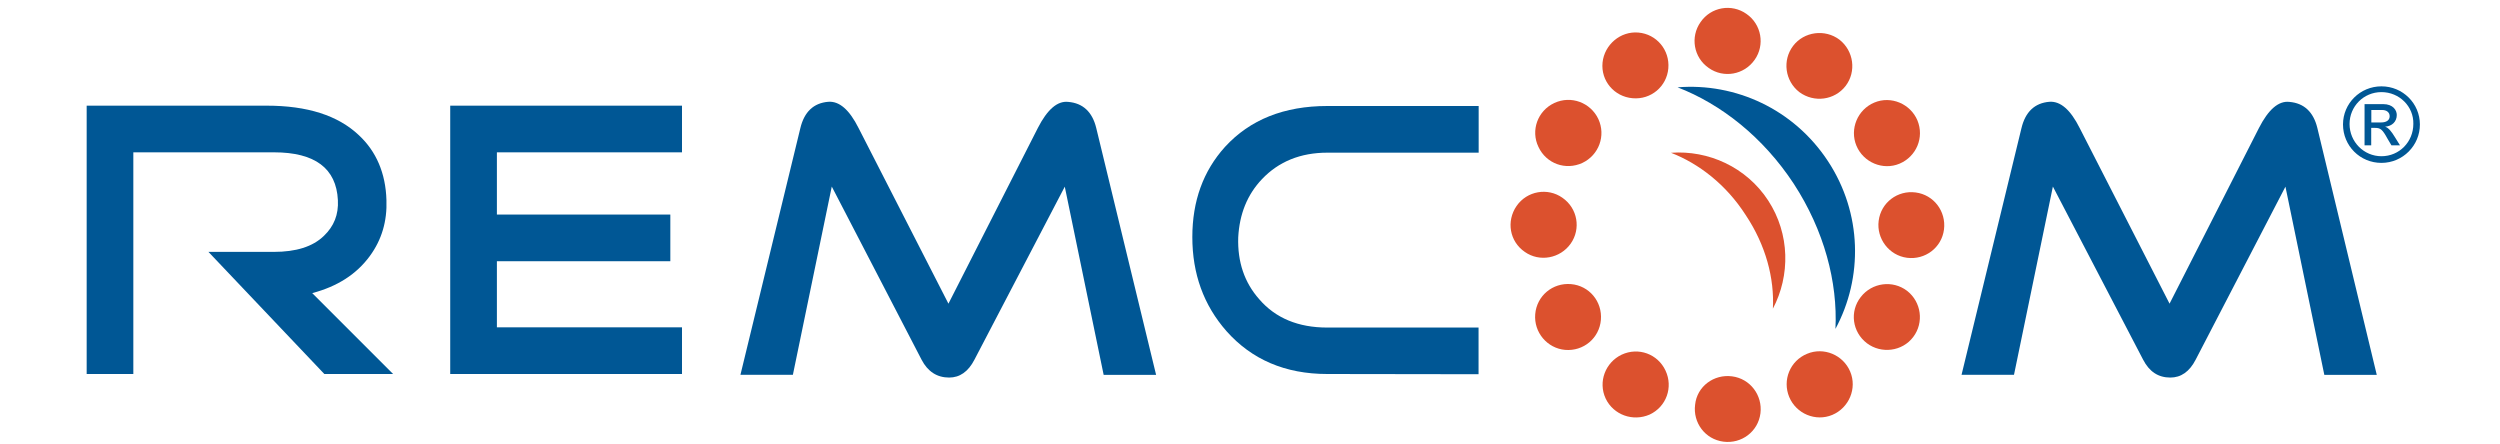 <svg xmlns="http://www.w3.org/2000/svg" xmlns:xlink="http://www.w3.org/1999/xlink" id="Layer_1" x="0px" y="0px" viewBox="0 0 225 40" style="enable-background:new 0 0 225 40;" xml:space="preserve">
<style type="text/css">
	.st0{fill:#005795;}
	.st1{fill:#DC512E;}
</style>
<path class="st0" d="M28.1,26.38c2.28-0.6,3.99-1.71,5.18-3.33c1.08-1.47,1.57-3.15,1.5-5.04c-0.07-2.41-0.91-4.38-2.48-5.84  c-1.89-1.79-4.66-2.66-8.3-2.66H7.8v24.15H12V13.71h12.67c3.67,0,5.6,1.44,5.74,4.3c0.07,1.3-0.35,2.35-1.26,3.22  c-1.01,0.98-2.52,1.44-4.51,1.44h-5.88l10.43,10.99h6.19"></path>
<polyline class="st0" points="61.38,13.71 61.38,9.51 40.52,9.51 40.52,33.66 61.38,33.66 61.38,29.46 44.72,29.46 44.72,23.51   60.33,23.51 60.33,19.31 44.72,19.31 44.72,13.71 "></polyline>
<path class="st0" d="M82.94,32.37l-8.08-15.58l-3.5,16.94h-4.72l5.39-22.19c0.35-1.47,1.19-2.27,2.52-2.38  c0.98-0.07,1.89,0.7,2.73,2.38l8.08,15.79l8.05-15.82c0.84-1.64,1.75-2.45,2.73-2.34c1.33,0.11,2.17,0.91,2.52,2.34l5.39,22.23  h-4.72l-3.5-16.94L87.7,32.37c-0.56,1.09-1.33,1.61-2.28,1.61C84.34,33.98,83.5,33.45,82.94,32.37"></path>
<path class="st0" d="M119.45,33.66c-3.78,0-6.79-1.3-9.06-3.85c-2.07-2.35-3.08-5.18-3.08-8.47c0-3.25,0.98-5.95,2.94-8.12  c2.24-2.45,5.32-3.68,9.21-3.68h13.62v4.2h-13.62c-2.41,0-4.38,0.8-5.88,2.38c-1.33,1.4-2.03,3.15-2.14,5.25  c-0.07,2.2,0.56,4.06,1.89,5.56c1.47,1.71,3.53,2.55,6.12,2.55h13.62v4.2"></path>
<path class="st0" d="M192.88,32.37l-8.12-15.58l-3.5,16.94h-4.72l5.39-22.19c0.35-1.47,1.19-2.27,2.52-2.38  c0.98-0.07,1.89,0.7,2.73,2.38l8.08,15.79l8.05-15.82c0.84-1.64,1.75-2.45,2.73-2.34c1.33,0.11,2.17,0.91,2.52,2.34l5.35,22.23  h-4.72l-3.5-16.94l-8.08,15.57c-0.56,1.09-1.33,1.61-2.28,1.61C194.24,33.98,193.44,33.45,192.88,32.37"></path>
<path class="st1" d="M157.18,1.25c1.36,0.94,1.68,2.8,0.74,4.13c-0.95,1.36-2.8,1.68-4.13,0.74c-1.37-0.94-1.68-2.8-0.74-4.13  C153.99,0.62,155.85,0.31,157.18,1.25"></path>
<path class="st1" d="M155.88,33.87c1.65,0.21,2.76,1.72,2.56,3.33c-0.21,1.65-1.71,2.76-3.33,2.55c-1.65-0.21-2.76-1.71-2.55-3.33  C152.73,34.78,154.24,33.66,155.88,33.87"></path>
<path class="st1" d="M147.45,2.93c1.65,0.14,2.84,1.58,2.7,3.22s-1.57,2.84-3.22,2.69c-1.65-0.14-2.87-1.57-2.7-3.22  C144.4,4.02,145.84,2.79,147.45,2.93"></path>
<path class="st1" d="M162.64,31.84c1.5-0.63,3.25,0.1,3.88,1.61c0.63,1.5-0.1,3.25-1.61,3.89c-1.5,0.63-3.25-0.1-3.88-1.61  C160.4,34.22,161.1,32.47,162.64,31.84"></path>
<path class="st1" d="M139.89,9.27c1.51-0.7,3.26-0.04,3.96,1.44c0.7,1.51,0.04,3.25-1.43,3.95c-1.51,0.7-3.26,0.07-3.96-1.44  C137.75,11.75,138.38,9.97,139.89,9.27"></path>
<path class="st1" d="M167.47,26.73c1.01-1.3,2.87-1.54,4.16-0.56c1.3,1.01,1.54,2.87,0.56,4.16c-0.98,1.3-2.87,1.54-4.17,0.56  C166.7,29.88,166.45,28.03,167.47,26.73"></path>
<path class="st1" d="M136.49,18.54c0.94-1.36,2.8-1.68,4.13-0.74c1.37,0.95,1.68,2.8,0.74,4.13c-0.94,1.33-2.8,1.68-4.13,0.74  C135.86,21.73,135.55,19.91,136.49,18.54"></path>
<path class="st1" d="M169.08,19.87c0.21-1.65,1.71-2.76,3.32-2.55c1.65,0.21,2.76,1.71,2.56,3.33c-0.21,1.65-1.71,2.76-3.33,2.55  C170.02,22.99,168.87,21.48,169.08,19.87"></path>
<path class="st1" d="M138.17,28.27c0.14-1.65,1.57-2.84,3.22-2.7c1.64,0.14,2.83,1.57,2.69,3.22s-1.57,2.84-3.22,2.7  C139.26,31.35,138.03,29.92,138.17,28.27"></path>
<path class="st1" d="M167.08,13.12c-0.63-1.51,0.1-3.26,1.61-3.89c1.5-0.63,3.25,0.11,3.88,1.61c0.63,1.54-0.1,3.25-1.61,3.89  C169.46,15.36,167.71,14.62,167.08,13.12"></path>
<path class="st1" d="M144.51,35.87c-0.7-1.5-0.03-3.25,1.44-3.95c1.5-0.7,3.25-0.07,3.95,1.44c0.7,1.5,0.07,3.25-1.43,3.95  C146.96,37.97,145.21,37.34,144.51,35.87"></path>
<path class="st1" d="M161.94,8.29c-1.3-1.01-1.54-2.87-0.56-4.16s2.87-1.54,4.17-0.56c1.29,1.01,1.54,2.87,0.56,4.16  C165.12,9.02,163.27,9.27,161.94,8.29"></path>
<path class="st0" d="M165.19,29.6c2.49-4.62,2.41-10.4-0.67-15.09c-3.08-4.69-8.33-7.07-13.54-6.65c3.92,1.51,7.7,4.48,10.46,8.68  C164.18,20.75,165.4,25.4,165.19,29.6"></path>
<path class="st1" d="M159.56,27.78c1.57-2.98,1.54-6.72-0.42-9.73c-1.96-3.01-5.39-4.55-8.75-4.3c2.52,0.98,4.97,2.87,6.72,5.6  C158.93,22.08,159.7,25.05,159.56,27.78"></path>
<path class="st0" d="M214.33,14.66c-1.93,0-3.46-1.54-3.46-3.46c0-1.89,1.54-3.43,3.46-3.43c1.92,0,3.46,1.54,3.46,3.43  C217.8,13.08,216.26,14.66,214.33,14.66 M214.33,8.29c-1.61,0-2.87,1.29-2.87,2.87c0,1.61,1.29,2.9,2.87,2.9  c1.61,0,2.87-1.29,2.87-2.91C217.24,9.58,215.94,8.29,214.33,8.29 M212.83,9.37h1.65c0.91,0,1.23,0.56,1.23,0.98  c0,0.59-0.42,1.01-1.05,1.05l0,0c0.32,0.11,0.56,0.42,0.88,0.94l0.46,0.74h-0.77l-0.35-0.59c-0.46-0.84-0.63-0.98-1.12-0.98h-0.35  v1.57h-0.6V9.37H212.83z M214.3,11.02c0.45,0,0.77-0.18,0.77-0.56c0-0.35-0.28-0.56-0.67-0.56h-0.98v1.12L214.3,11.02L214.3,11.02z"></path>
</svg>